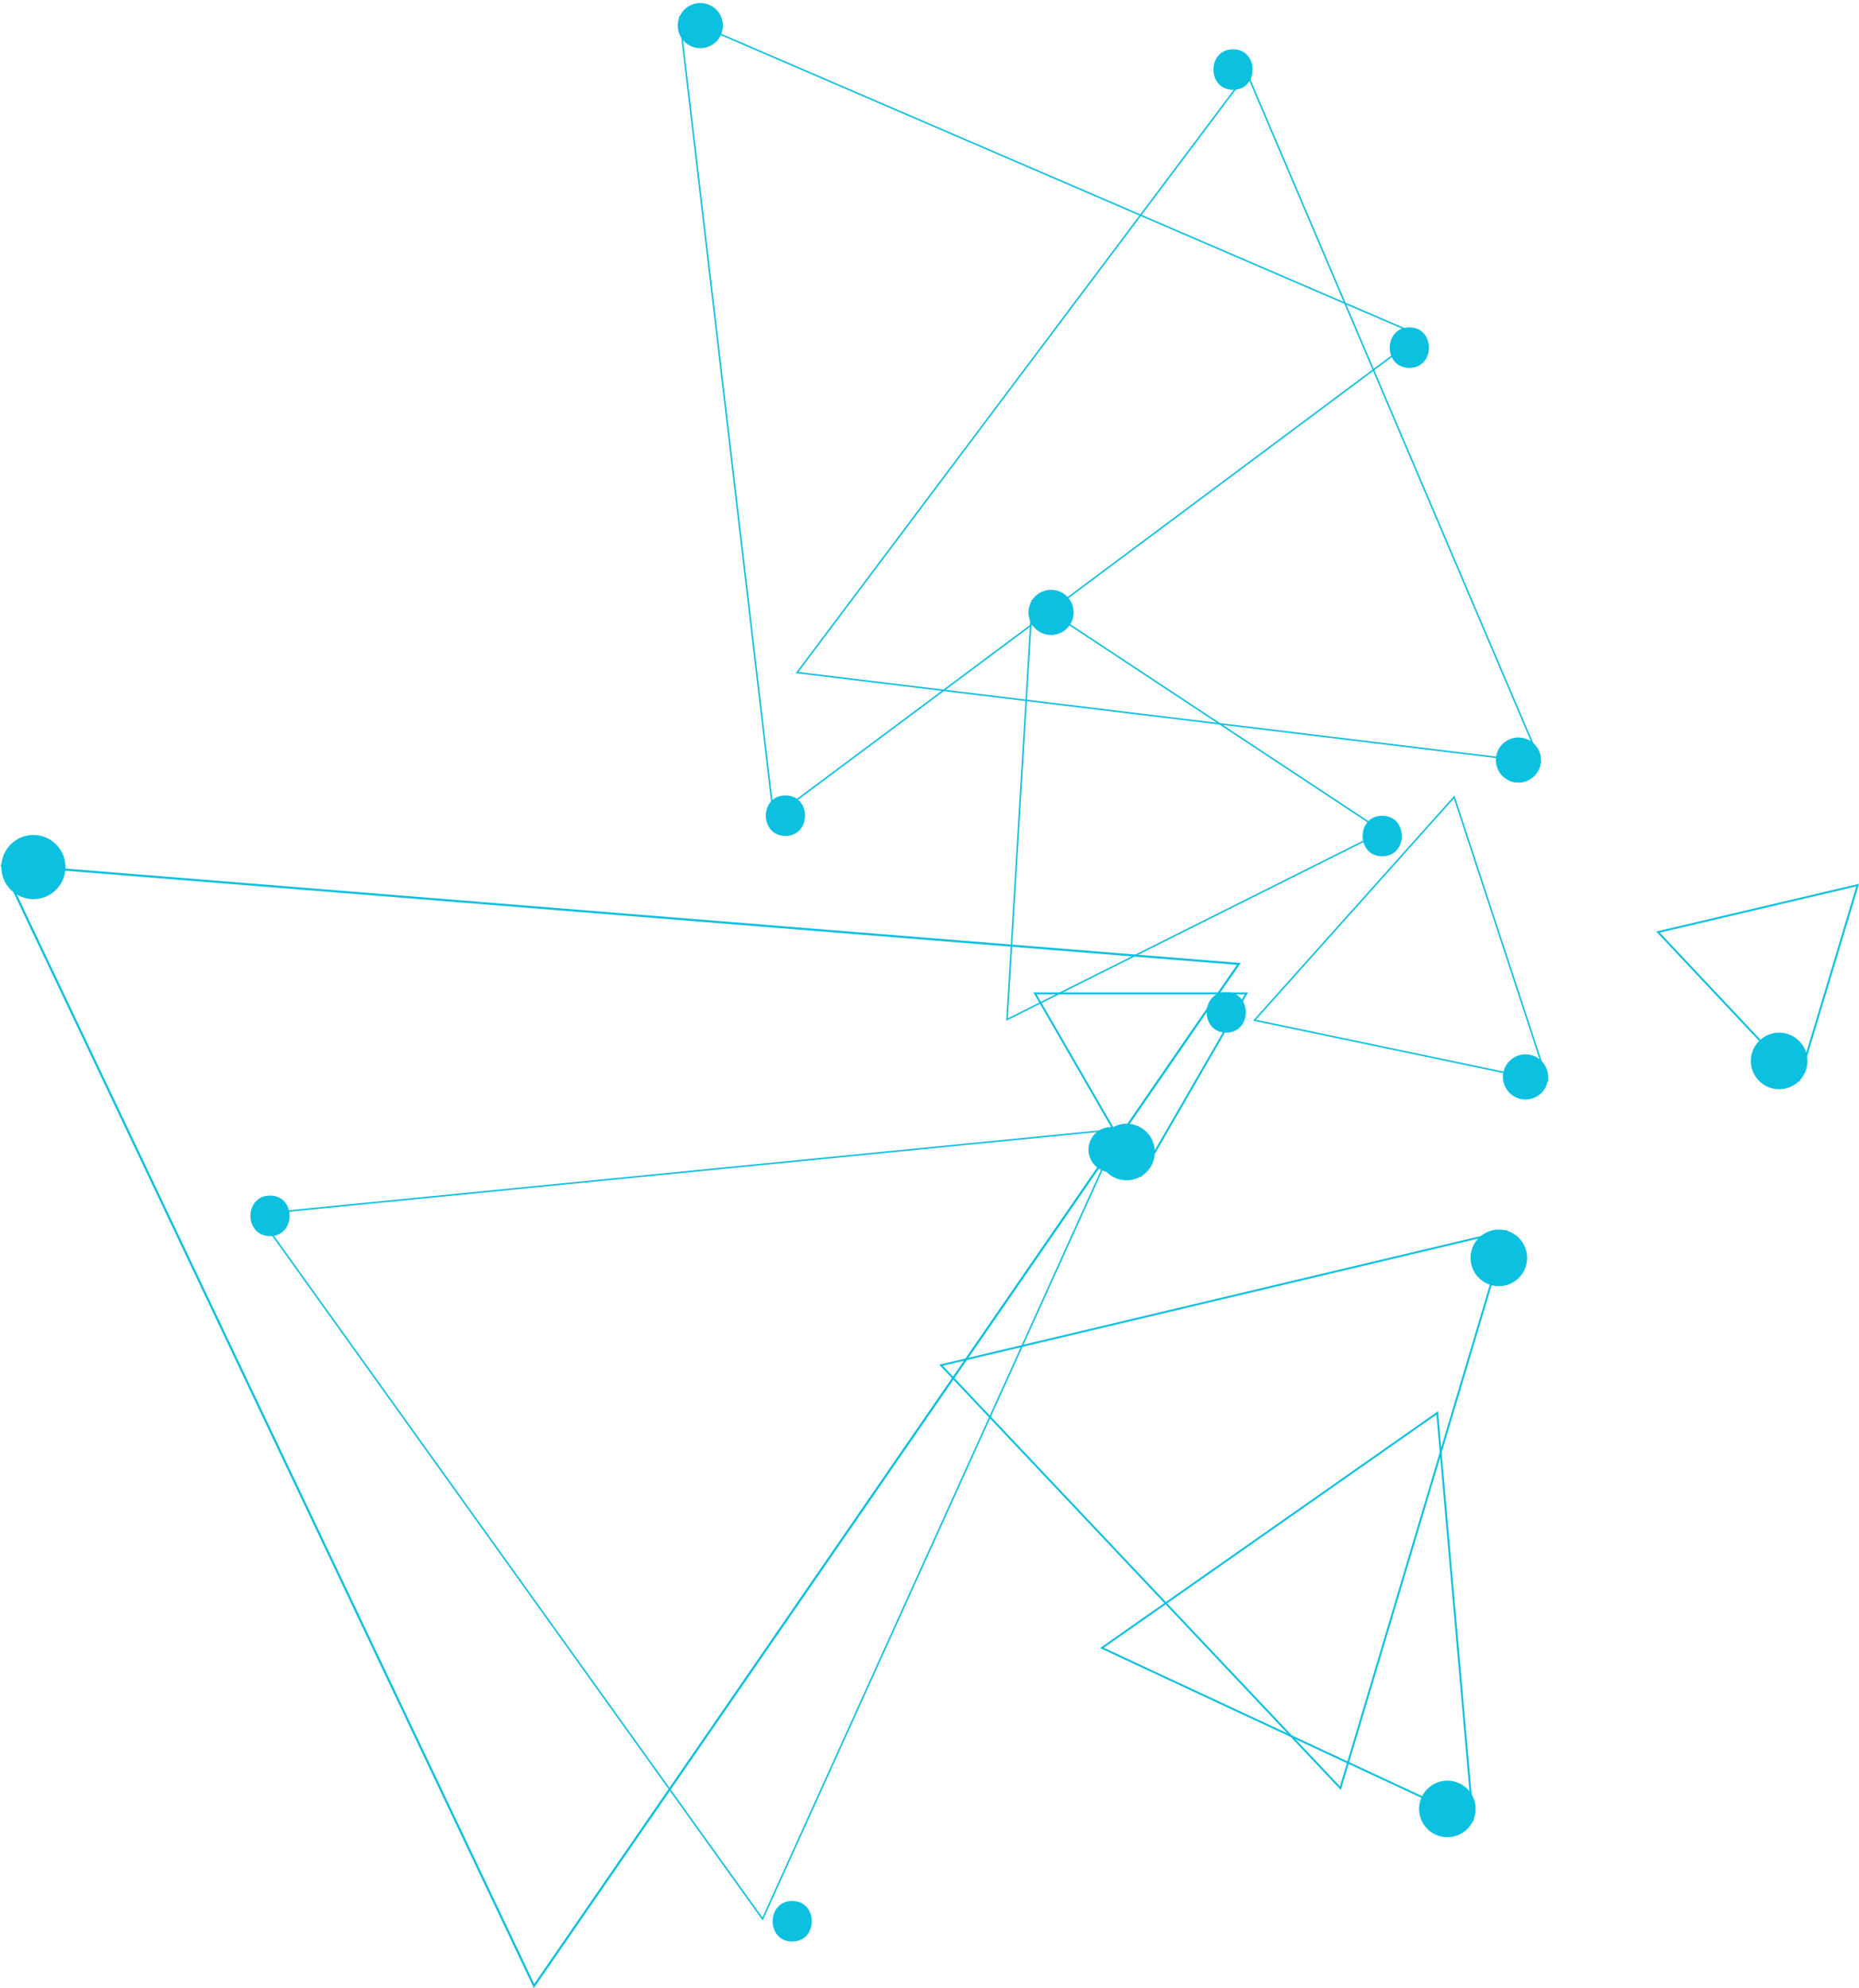 <?xml version="1.0" encoding="UTF-8" standalone="no"?><svg xmlns="http://www.w3.org/2000/svg" xmlns:xlink="http://www.w3.org/1999/xlink" data-name="Layer 2" fill="#000000" height="1324.2" preserveAspectRatio="xMidYMid meet" version="1" viewBox="-0.3 -2.0 1238.4 1324.2" width="1238.4" zoomAndPan="magnify"><g data-name="Layer 1"><g fill="#0cc0df"><g id="change1_2"><path d="M507.79 1277.11L507.29 1276.41 170.32 806.22 746 749.49 746.1 750.48 172.14 807.04 507.6 1275.12 739.7 762.79 740.61 763.21 507.79 1277.11z"/><path d="m726.15,757.48c3.43-7.56,12.34-10.92,19.91-7.49,7.56,3.43,10.92,12.34,7.49,19.91-3.43,7.56-12.34,10.92-19.9,7.49-7.56-3.43-10.92-12.34-7.49-19.9Z"/></g><g id="change1_8"><path d="M670 677.89L686.82 397.58 687.82 397.64 671.1 676.22 919.94 551.8 698.97 405.9 699.52 405.07 921.94 551.92 670 677.89z"/><path d="m691.59,418.45c-6.93-4.58-8.84-13.91-4.26-20.84,4.58-6.93,13.91-8.84,20.84-4.26,6.93,4.58,8.84,13.91,4.26,20.84-4.58,6.93-13.91,8.84-20.84,4.26Z"/></g><g id="change1_3"><path d="M514.66 543.13L514.56 542.27 451.91 9.15 452.9 9.04 515.46 541.29 944.43 221.51 465.33 15.2 465.73 14.29 946.42 221.28 514.66 543.13z"/><path d="m460.27,28.86c-7.63-3.28-11.15-12.13-7.86-19.76s12.13-11.15,19.76-7.86c7.63,3.28,11.15,12.13,7.86,19.76-3.28,7.63-12.13,11.15-19.76,7.86Z"/></g><g id="change1_5"><path d="M1025.69 506.23L830.31 47.9 531.59 445.57 1012.02 503.82 1011.9 504.81 529.75 446.36 530.27 445.67 830.55 45.91 830.89 46.71 1026.61 505.84 1025.69 506.23z"/><path d="m1013.03,489.3c8.24,1,14.12,8.5,13.12,16.74-1,8.24-8.5,14.12-16.74,13.12s-14.12-8.5-13.12-16.74c1-8.24,8.5-14.12,16.74-13.12Z"/></g><g id="change1_9"><path d="M1030.19 718.52L968.22 529.81 836.35 677.19 1016.78 714.95 1016.58 715.93 834.45 677.81 835.03 677.17 968.63 527.85 968.9 528.67 1031.14 718.21 1030.19 718.52z"/><path d="m1019.02,700.56c8.13,1.7,13.34,9.67,11.64,17.8s-9.67,13.34-17.8,11.64c-8.13-1.7-13.34-9.67-11.64-17.8,1.7-8.13,9.67-13.34,17.8-11.64Z"/></g><g id="change1_6"><path d="M892.92 1190.22L625.38 906.95 626.44 906.7 1003.41 817.14 1003.7 818.36 627.78 907.66 892.34 1187.78 997.83 834.73 999.03 835.08 892.92 1190.22z"/><path d="m980.11,830.41c2.98-9.97,13.48-15.64,23.45-12.66,9.97,2.98,15.64,13.48,12.66,23.45-2.98,9.97-13.48,15.64-23.45,12.66-9.97-2.98-15.64-13.48-12.66-23.45Z"/></g><g id="change1_4"><path d="M980.35 1210.84L956.59 940.23 735.01 1095.48 965.01 1202.66 964.48 1203.79 732.51 1095.7 957.65 937.96 981.59 1210.73 980.35 1210.84z"/><path d="m971.85,1185.75c9.43,4.4,13.52,15.61,9.12,25.04s-15.61,13.52-25.04,9.12c-9.43-4.4-13.52-15.61-9.12-25.04,4.4-9.43,15.61-13.52,25.04-9.12Z"/></g><g id="change1_10"><path d="M1198.42 718.54L1197.22 718.18 1236.31 588.37 1105.4 619.18 1186.01 704.89 1185.1 705.75 1103 618.45 1238.13 586.66 1237.82 587.7 1198.42 718.54z"/><path d="m1198.63,691.73c7.13,7.58,6.76,19.51-.82,26.64-7.58,7.13-19.51,6.76-26.64-.82-7.13-7.58-6.76-19.51.82-26.64,7.58-7.13,19.51-6.76,26.64.82Z"/></g><g id="change1_1"><path d="M760.15 781.92L759.06 781.3 828.94 660.26 690.27 660.26 751.2 765.79 750.11 766.42 688.1 659.01 831.11 659.01 830.57 659.95 760.15 781.92z"/><path d="m766.5,755.87c5.2,9.01,2.11,20.54-6.9,25.74-9.01,5.2-20.54,2.11-25.74-6.9-5.2-9.01-2.11-20.54,6.9-25.74s20.54-2.11,25.74,6.9Z"/></g><g id="change1_7"><path d="M355.34 1322.18L354.81 1321.07 0 574.1 1.28 573.49 355.56 1319.35 823.65 640.62 20.82 576.13 20.93 574.72 826.22 639.4 825.52 640.41 355.34 1322.18z"/><path d="m20.23,596.8c-11.76-.94-20.53-11.25-19.58-23.01.94-11.76,11.25-20.53,23.01-19.58,11.76.94,20.53,11.25,19.58,23.01-.94,11.76-11.25,20.53-23,19.58Z"/></g><g id="change1_11"><path d="m938.56,243.05c17.37,0,17.4-27,0-27s-17.4,27,0,27h0Z"/></g><g id="change1_12"><path d="m821.1,57.83c17.37,0,17.4-27,0-27s-17.4,27,0,27h0Z"/></g><g id="change1_13"><path d="m816.58,685.78c17.37,0,17.4-27,0-27s-17.4,27,0,27h0Z"/></g><g id="change1_14"><path d="m179.59,821.31c17.37,0,17.4-27,0-27s-17.4,27,0,27h0Z"/></g><g id="change1_15"><path d="m527.45,1291.15c17.37,0,17.4-27,0-27s-17.4,27,0,27h0Z"/></g><g id="change1_16"><path d="m522.93,554.77c17.37,0,17.4-27,0-27s-17.4,27,0,27h0Z"/></g><g id="change1_17"><path d="m920.49,568.32c17.37,0,17.4-27,0-27s-17.4,27,0,27h0Z"/></g></g></g></svg>